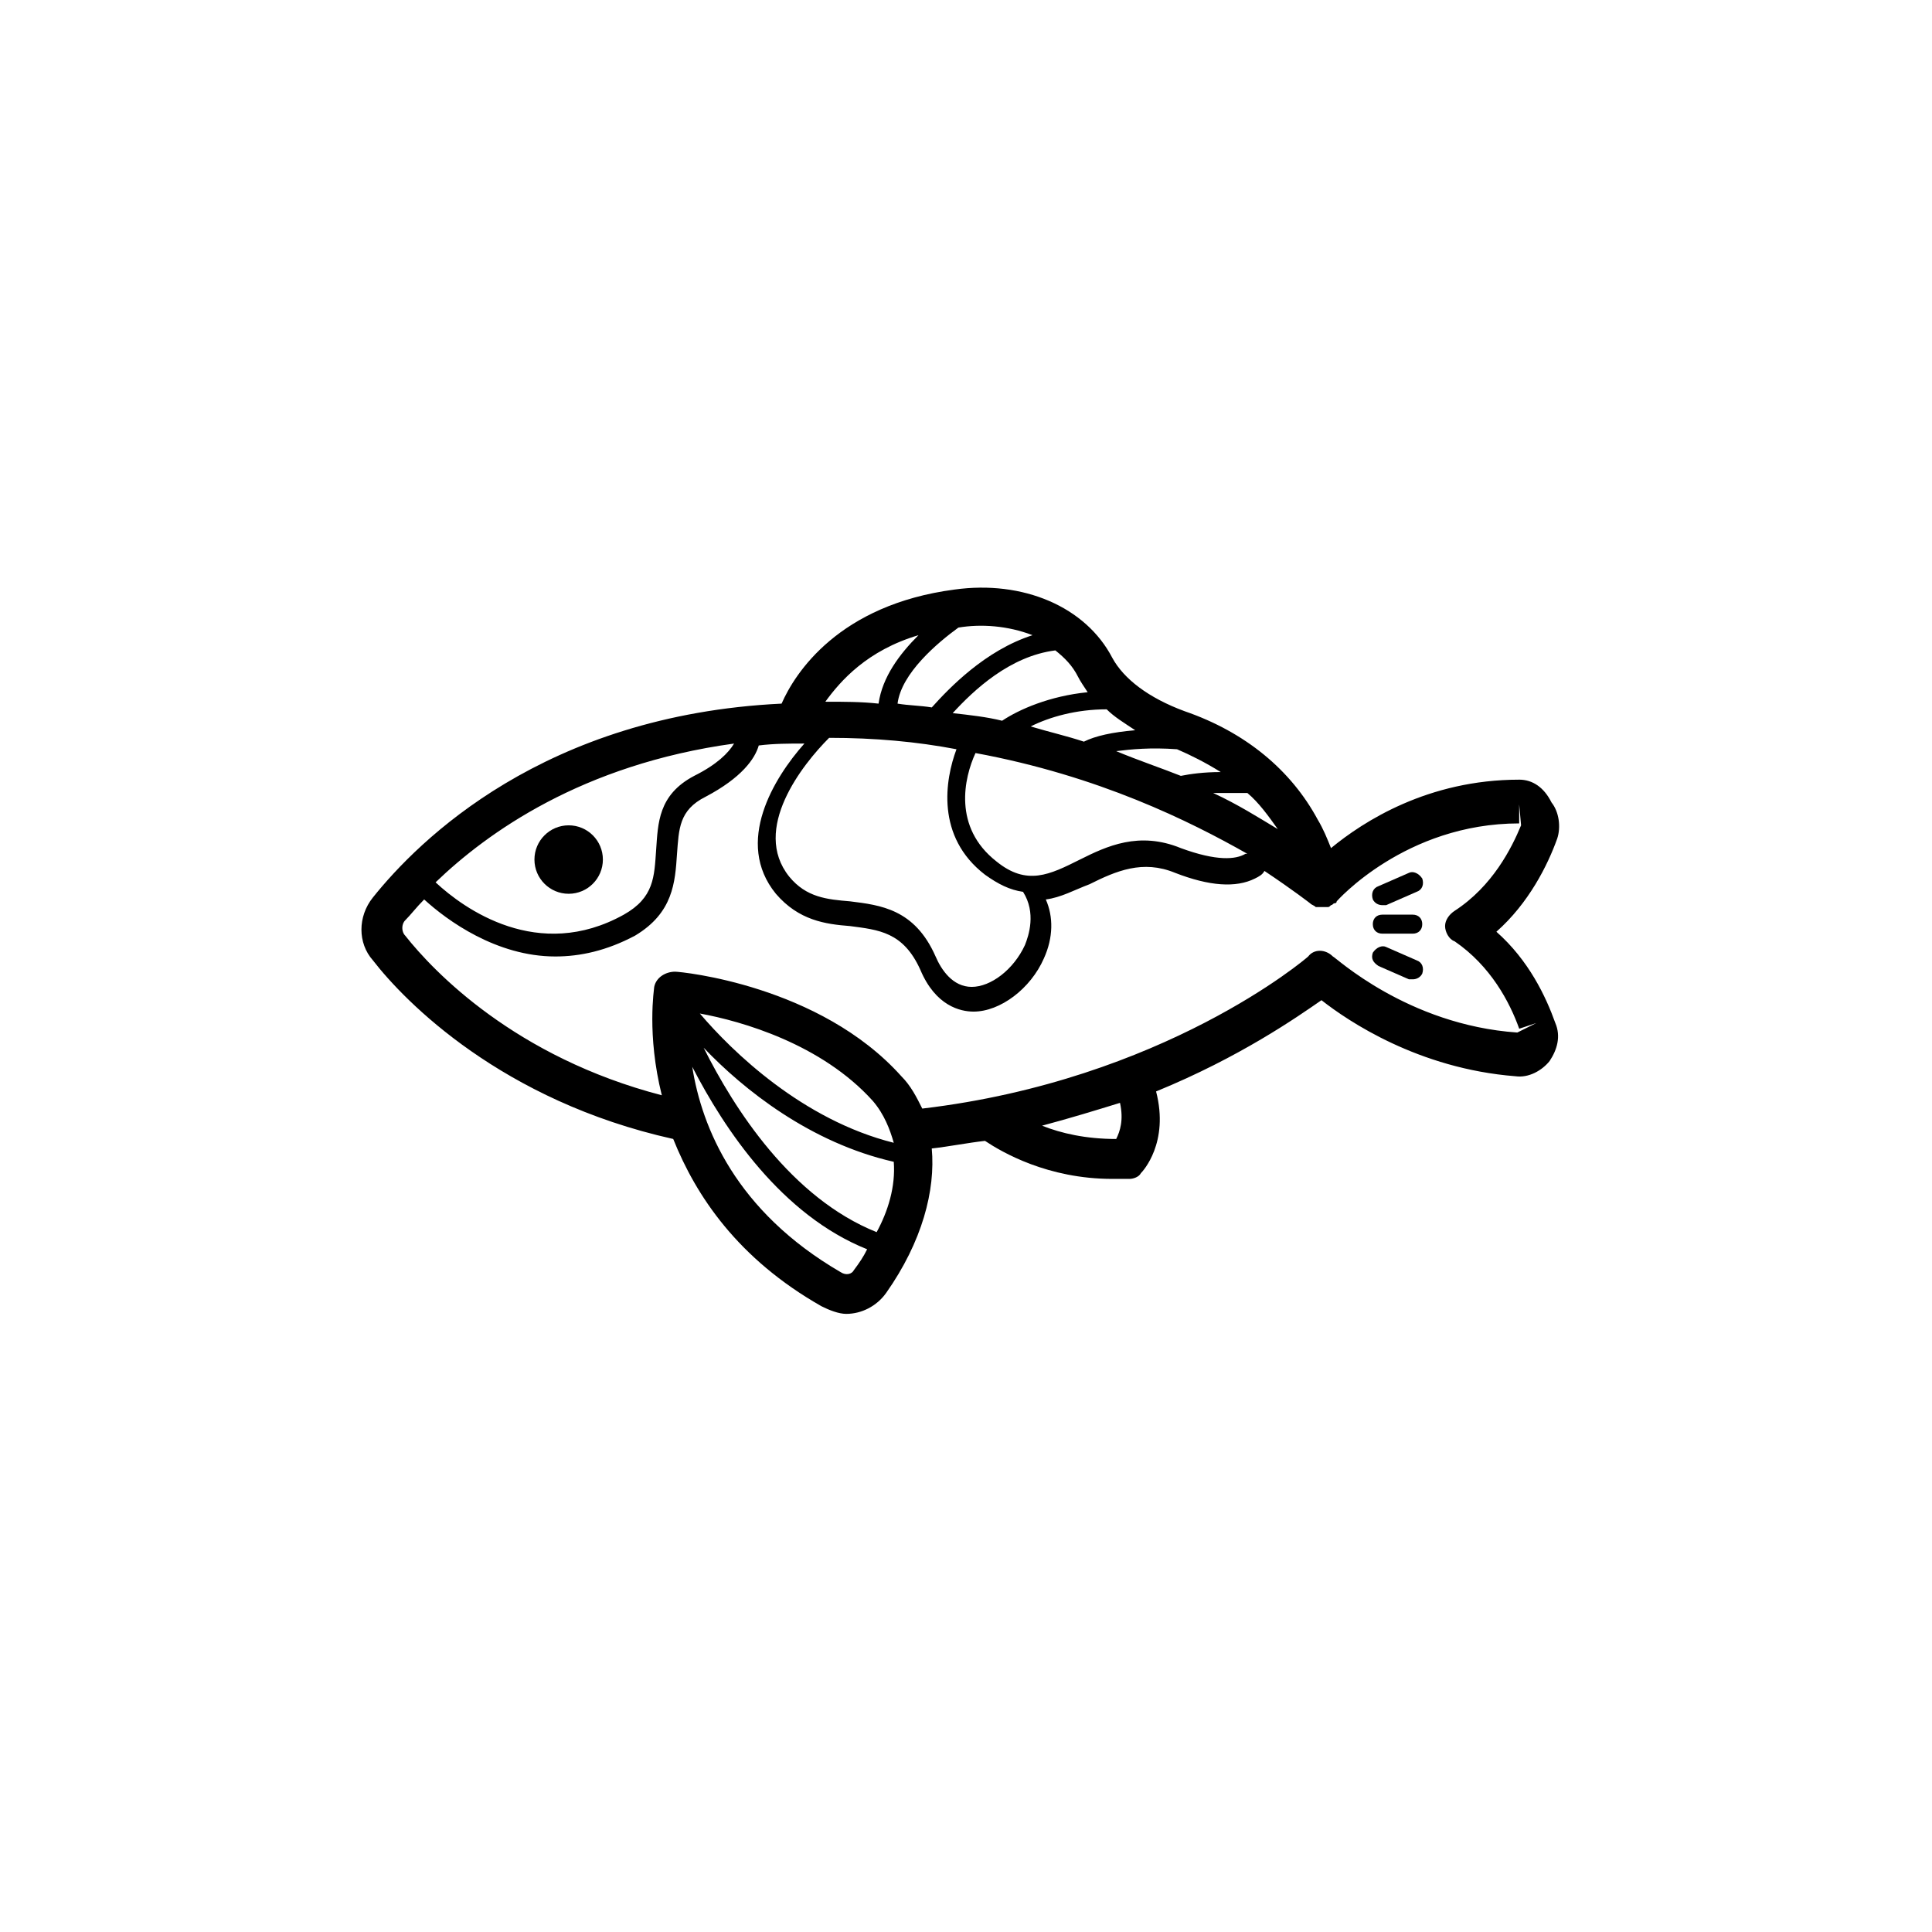<?xml version="1.0" encoding="UTF-8"?>
<!-- Uploaded to: ICON Repo, www.svgrepo.com, Generator: ICON Repo Mixer Tools -->
<svg fill="#000000" width="800px" height="800px" version="1.1" viewBox="144 144 512 512" xmlns="http://www.w3.org/2000/svg">
 <g>
  <path d="m546.61 350.62c-24.184 0-41.312 11.082-49.879 18.137-1.008-2.519-2.016-5.039-3.527-7.559-7.055-13.098-19.145-23.176-35.266-28.719-9.574-3.527-16.121-8.566-19.145-14.105-7.055-13.602-23.68-20.656-41.816-18.137-30.73 4.031-42.32 22.168-45.848 30.23-62.977 3.023-96.227 36.273-108.32 51.387-4.031 5.039-4.031 12.09 0 16.625 8.566 11.082 34.258 37.281 79.602 47.359 6.047 15.113 17.129 31.738 39.297 44.336 2.016 1.008 4.535 2.016 6.551 2.016 4.031 0 8.062-2.016 10.578-5.543 9.574-13.602 13.098-27.207 12.09-38.289 4.535-0.504 9.574-1.512 14.105-2.016 4.535 3.023 16.625 10.078 33.754 10.078h4.535c1.008 0 2.519-0.504 3.023-1.512 0.504-0.504 7.559-8.062 4.031-21.664 22.168-9.07 37.281-19.648 43.832-24.184 7.055 5.543 25.695 18.137 51.387 20.152 3.527 0.504 7.055-1.512 9.07-4.031 2.016-3.023 3.023-6.551 1.512-10.078-2.519-7.055-7.055-16.625-15.617-24.184 8.566-7.559 13.602-17.633 16.121-24.688 1.008-3.023 0.504-7.055-1.512-9.574-2.008-4.023-5.031-6.039-8.559-6.039zm-130.99 43.832c-3.023 6.551-9.07 11.082-14.105 11.082-5.039 0-8.062-4.535-9.574-8.062-5.543-12.594-14.609-13.602-22.672-14.609-6.047-0.504-11.586-1.008-16.121-6.551-10.078-12.594 3.527-29.727 10.578-36.777 12.09 0 23.176 1.008 33.754 3.023-3.023 8.062-5.543 23.176 7.559 33.25 3.527 2.519 6.551 4.031 10.078 4.535 3.527 5.543 1.512 11.59 0.504 14.109zm-17.633-84.137v0c6.047-1.008 13.098-0.504 19.648 2.016-12.594 4.031-22.168 14.105-26.703 19.145-3.023-0.504-6.047-0.504-9.07-1.008 1.008-8.062 10.582-16.121 16.125-20.152zm10.074 61.969c-11.586-9.07-8.566-22.168-5.543-28.719 32.746 6.047 56.93 18.137 72.043 26.703h-0.504c-2.519 1.512-7.559 2.016-17.129-1.512-11.082-4.535-19.648-0.504-26.703 3.023-8.055 4.031-14.102 7.055-22.164 0.504zm29.223-40.305c2.016 2.016 4.535 3.527 7.559 5.543-6.047 0.504-10.578 1.512-13.602 3.023-4.535-1.512-9.07-2.519-14.105-4.031 5.035-2.519 12.086-4.535 20.148-4.535zm2.519 11.082c4.031-0.504 9.07-1.008 16.121-0.504 3.527 1.512 7.559 3.527 11.586 6.047-4.535 0-8.062 0.504-10.578 1.008-5.039-2.016-11.086-4.031-17.129-6.551zm25.691 11.086h9.07c3.023 2.519 5.543 6.047 8.062 9.574-5.039-3.023-10.582-6.551-17.133-9.574zm-33.25-26.703c-10.078 1.008-18.137 4.535-22.672 7.559-4.031-1.008-8.566-1.512-13.098-2.016 5.543-6.047 15.113-15.113 27.207-16.625 2.519 2.016 4.535 4.031 6.047 7.055 0.5 1.004 1.508 2.516 2.516 4.027zm-44.84-15.113c-5.039 5.039-9.574 11.082-10.578 18.137-4.535-0.504-9.07-0.504-14.105-0.504 4.027-5.543 11.082-13.602 24.684-17.633zm-48.867 28.719c-1.512 2.519-4.535 5.543-10.578 8.566-9.574 5.039-9.574 12.594-10.078 19.648-0.504 7.055-0.504 12.594-8.566 17.129-22.672 12.594-42.32-1.512-49.879-8.566 13.605-13.102 38.797-31.238 79.102-36.777zm37.785 129.48c-22.672-9.07-37.785-32.746-45.848-48.871 10.578 11.082 28.215 25.191 50.383 30.23 0.504 6.551-1.512 13.098-4.535 18.641zm4.535-23.68c-24.184-6.047-42.824-24.184-51.387-34.258 11.082 2.016 32.242 8.062 45.848 23.176 3.019 3.527 4.531 7.555 5.539 11.082zm-14.109 34.262c-27.711-16.121-36.777-38.289-39.297-54.41 8.566 16.625 23.68 39.297 46.352 48.367-1.008 2.016-2.016 3.527-3.527 5.543-0.504 1.004-2.016 1.508-3.527 0.5zm73.055-35.27c-8.062 0-14.609-1.512-19.648-3.527 7.559-2.016 14.105-4.031 20.656-6.047 1.008 4.539 0 7.559-1.008 9.574zm89.676-60.457c-1.512 1.008-2.519 2.519-2.519 4.031s1.008 3.527 2.519 4.031c9.574 6.551 14.609 16.121 17.129 23.176l4.535-1.512-5.039 2.519c-29.223-2.016-48.367-20.152-48.871-20.152-2.016-2.016-5.039-2.016-6.551 0-0.504 0.504-38.289 32.746-102.27 40.305-1.512-3.023-3.023-6.047-5.543-8.566-21.664-24.184-58.441-27.711-59.953-27.711-2.519 0-5.039 1.512-5.543 4.031 0 0.504-2.016 12.594 2.016 28.719-38.793-10.078-60.457-32.746-68.016-42.32-1.008-1.008-1.008-3.023 0-4.031 1.512-1.512 3.023-3.527 5.039-5.543 6.047 5.543 19.145 15.113 34.762 15.113 6.551 0 13.602-1.512 21.16-5.543 10.078-6.047 10.578-14.105 11.082-21.664 0.504-6.551 0.504-11.586 7.559-15.113 9.574-5.039 13.098-10.078 14.105-13.602 4.031-0.504 8.062-0.504 12.09-0.504-8.062 9.07-18.641 26.199-7.559 39.801 6.047 7.055 13.098 8.062 19.648 8.566 7.559 1.008 14.105 1.512 18.641 11.586 4.031 9.574 10.578 11.082 14.105 11.082 7.055 0 15.113-6.047 18.641-14.105 2.519-5.543 2.519-11.082 0.504-15.617 4.031-0.504 7.559-2.519 11.586-4.031 7.055-3.527 14.105-6.551 22.672-3.023 9.07 3.527 16.121 4.031 21.16 1.512 1.008-0.504 2.016-1.008 2.519-2.016 7.559 5.039 12.09 8.566 12.09 8.566 0.504 0.504 1.008 0.504 1.512 1.008h0.504 1.008 0.504 0.504 0.504c0.504 0 0.504 0 1.008-0.504 0.504 0 0.504-0.504 1.008-0.504 0 0 0.504 0 0.504-0.504 0 0 18.137-20.656 48.367-20.656v-5.039l0.504 5.543c-2.504 6.047-7.543 16.125-17.621 22.672z"/>
  <path d="m303.77 371.79c0 5.008-4.059 9.07-9.066 9.07s-9.07-4.062-9.07-9.07c0-5.008 4.062-9.07 9.07-9.07s9.066 4.062 9.066 9.07"/>
  <path d="m510.33 391.43h8.062c1.512 0 2.519-1.008 2.519-2.519 0-1.512-1.008-2.519-2.519-2.519h-8.062c-1.512 0-2.519 1.008-2.519 2.519 0 1.512 1.008 2.519 2.519 2.519z"/>
  <path d="m517.39 375.31-8.062 3.527c-1.512 0.504-2.016 2.016-1.512 3.527 0.504 1.008 1.512 1.512 2.519 1.512h1.008l8.062-3.527c1.512-0.504 2.016-2.016 1.512-3.527-1.008-1.512-2.519-2.016-3.527-1.512z"/>
  <path d="m519.4 398.49-8.062-3.527c-1.008-0.504-2.519 0-3.527 1.512-0.504 1.512 0 2.519 1.512 3.527l8.062 3.527h1.008c1.008 0 2.016-0.504 2.519-1.512 0.504-1.512 0-3.023-1.512-3.527z"/>
 </g>
</svg>